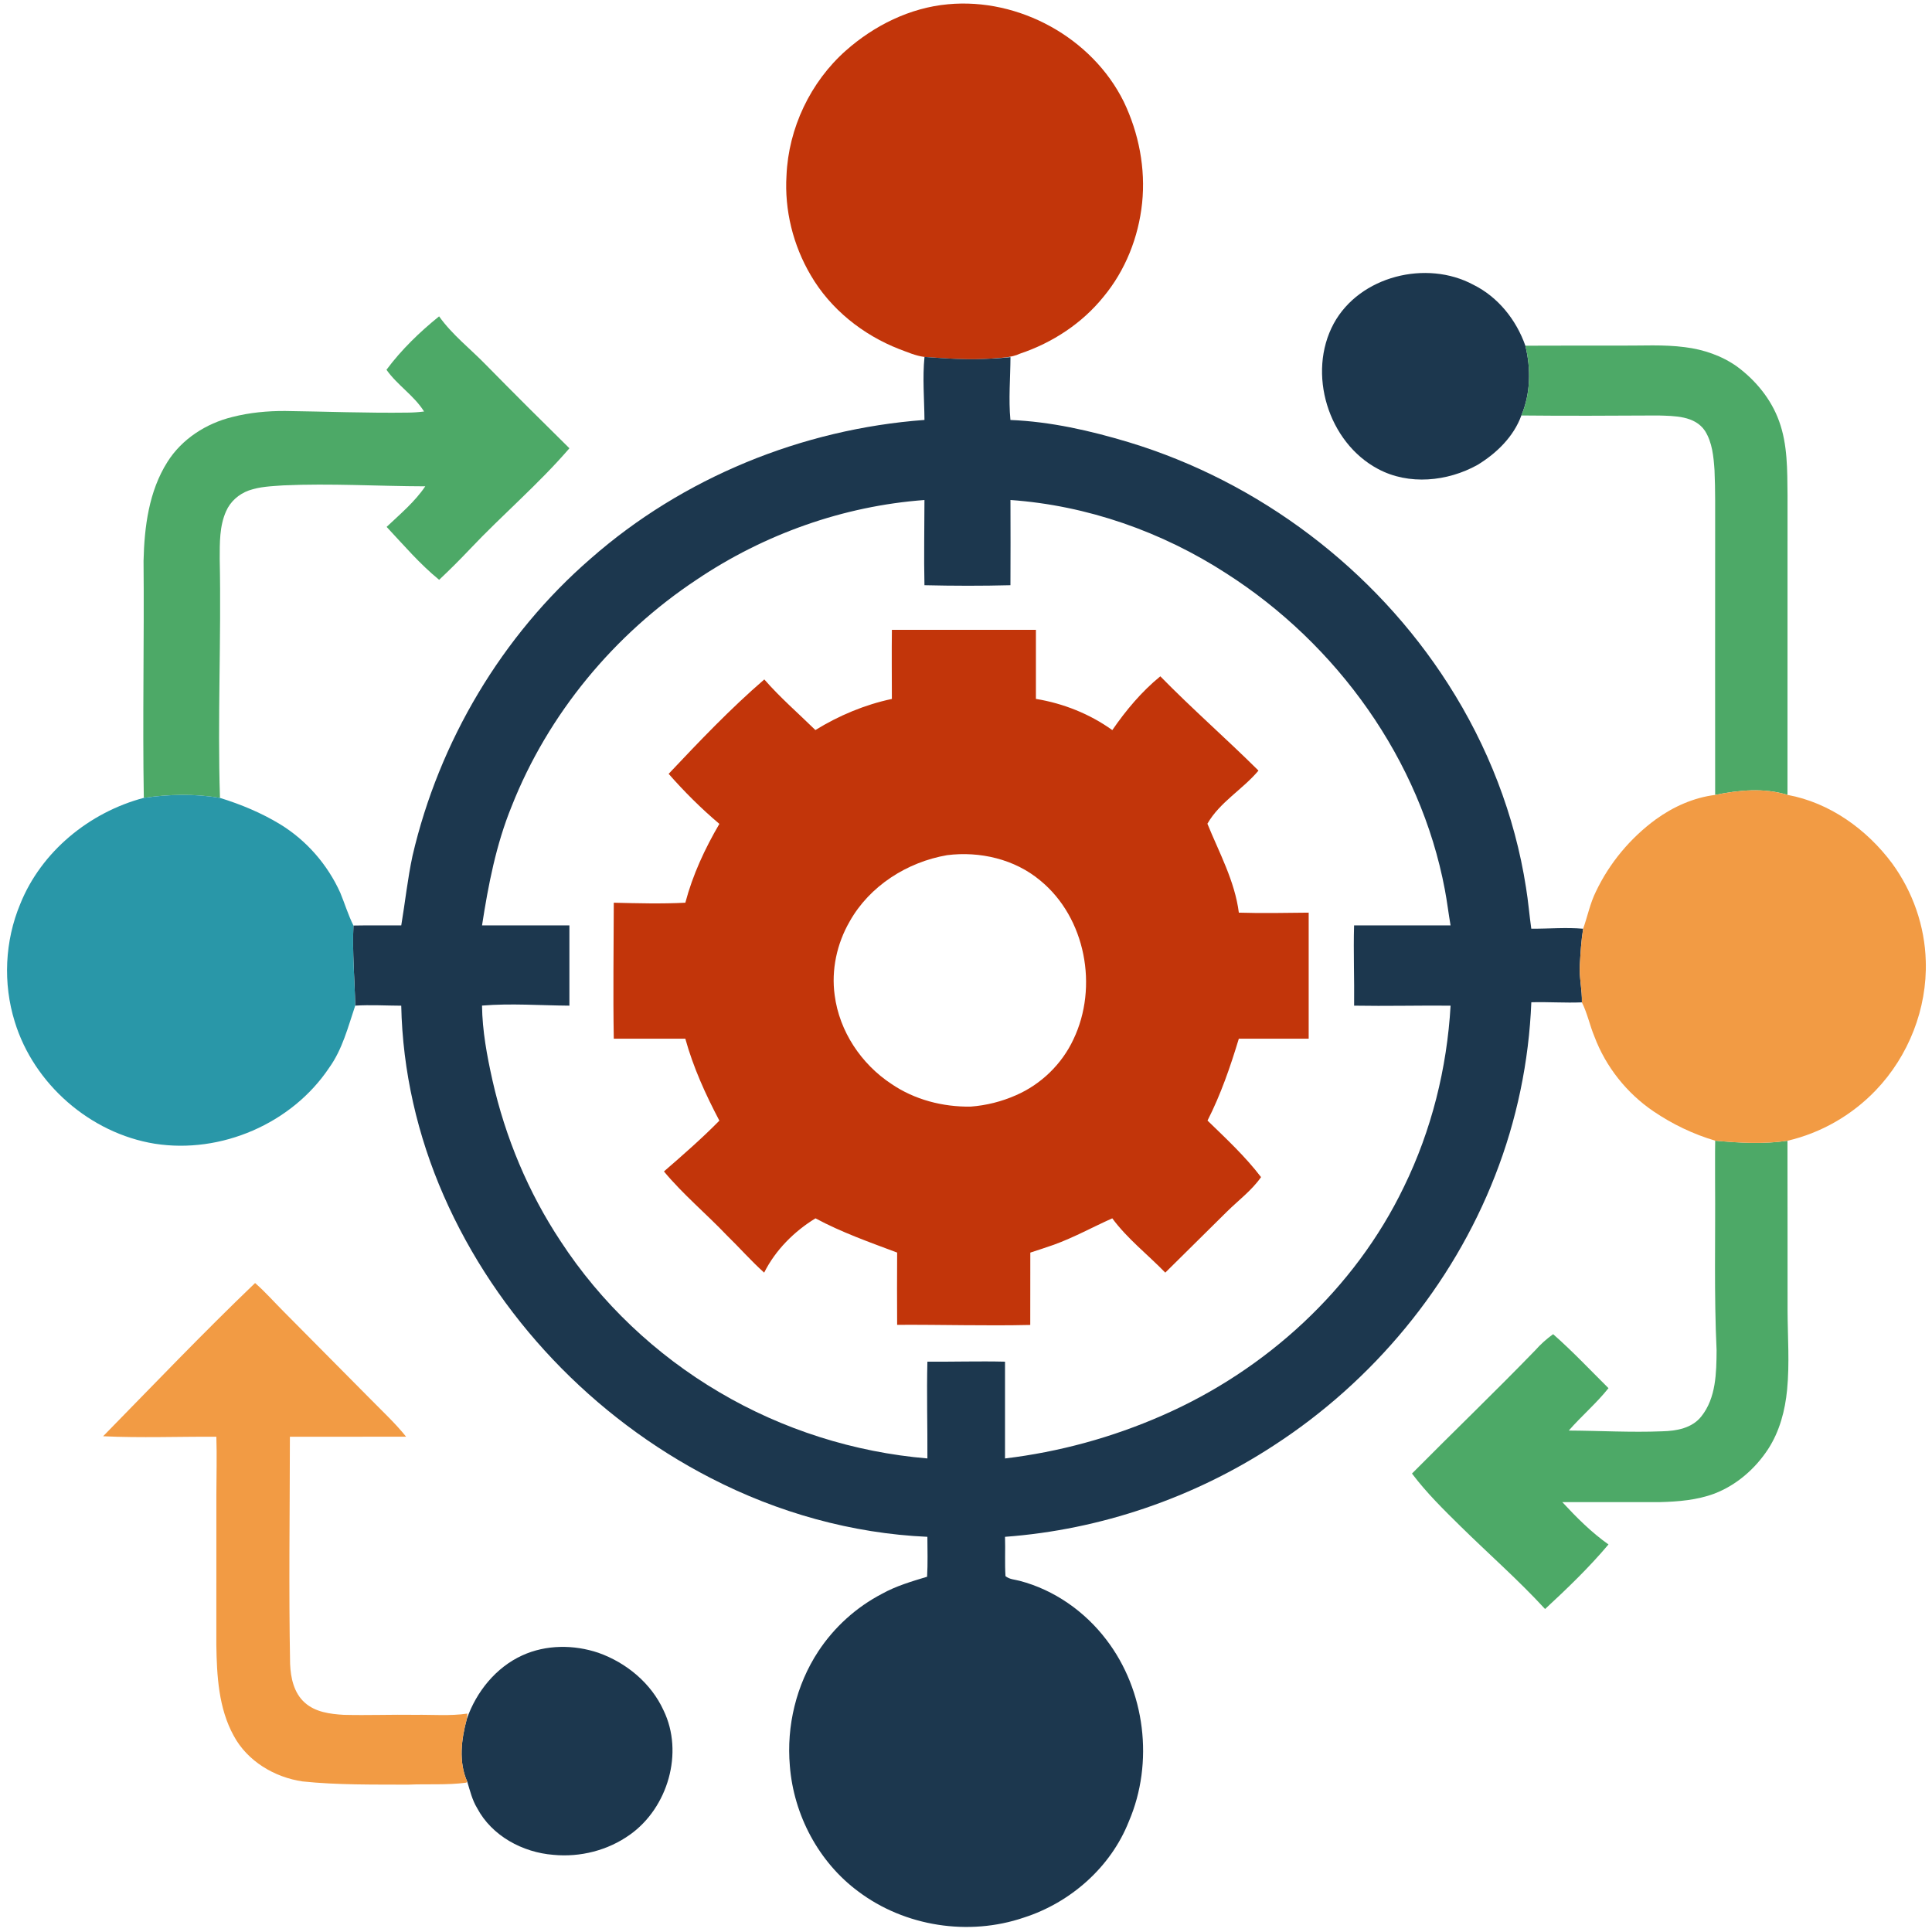 <svg xmlns="http://www.w3.org/2000/svg" width="1023pt" height="1023pt" viewBox="0 0 1023 1023"><g id="#c2350aff"><path fill="#c2350a" opacity="1.00" d=" M 447.88 26.79 C 462.88 13.50 481.83 4.09 501.94 2.26 C 539.55 -1.28 578.31 19.97 595.07 53.92 C 603.00 70.49 606.66 89.22 604.75 107.54 C 602.86 125.56 595.91 143.20 584.28 157.18 C 572.93 171.24 557.27 181.49 540.20 187.22 C 535.31 189.53 529.84 189.40 524.57 189.88 C 512.88 190.73 501.18 189.79 489.52 189.00 C 484.86 188.43 480.54 186.46 476.18 184.86 C 456.86 177.33 439.72 163.69 429.25 145.67 C 419.95 129.85 415.33 111.29 416.45 92.95 C 417.51 67.89 429.10 43.43 447.88 26.79 Z"></path><path fill="#c2350a" opacity="1.00" d=" M 472.26 333.50 C 497.68 333.50 523.10 333.50 548.52 333.50 C 548.54 345.69 548.52 357.88 548.52 370.07 C 563.00 372.44 577.04 378.02 588.97 386.59 C 596.20 376.10 604.48 366.19 614.39 358.11 C 631.20 375.29 649.32 391.10 666.37 408.03 C 658.00 418.03 645.93 424.66 639.32 436.16 C 645.59 451.57 653.83 466.50 655.97 483.25 C 668.29 483.65 680.62 483.36 692.95 483.25 C 692.96 505.50 692.94 527.75 692.95 550.00 C 680.62 550.00 668.29 550.00 655.96 550.00 C 651.47 564.83 646.42 579.52 639.38 593.35 C 649.24 602.91 659.38 612.34 667.73 623.29 C 662.78 630.38 655.73 635.57 649.63 641.60 C 638.74 652.32 627.90 663.11 617.02 673.86 C 607.70 664.24 596.95 655.95 588.95 645.11 C 578.61 649.72 568.66 655.25 557.99 659.11 C 553.87 660.56 549.70 661.90 545.55 663.26 C 545.51 676.03 545.57 688.80 545.52 701.56 C 522.03 702.11 498.54 701.36 475.04 701.50 C 474.96 688.75 474.97 676.00 475.04 663.24 C 460.41 657.75 445.59 652.53 431.80 645.11 C 420.45 652.07 410.62 661.91 404.62 673.86 C 397.68 667.65 391.56 660.62 384.88 654.14 C 373.96 642.67 361.70 632.49 351.56 620.28 C 361.59 611.59 371.60 602.85 380.91 593.39 C 373.60 579.51 367.07 565.15 362.88 550.00 C 350.26 550.00 337.63 550.00 325.00 550.00 C 324.57 526.00 324.96 502.00 325.00 477.99 C 337.63 478.29 350.27 478.64 362.89 477.99 C 366.77 463.27 373.23 449.36 380.91 436.25 C 371.30 428.12 362.35 419.22 354.05 409.75 C 370.33 392.50 386.72 375.28 404.70 359.76 C 413.06 369.35 422.69 377.67 431.75 386.56 C 444.21 378.89 457.91 373.13 472.25 370.09 C 472.24 357.89 472.11 345.70 472.26 333.50 M 501.50 452.81 C 480.37 456.46 460.46 469.06 449.87 487.97 C 443.12 499.68 440.10 513.59 441.97 527.02 C 444.45 546.09 456.04 563.45 472.02 573.95 C 484.27 582.32 499.24 586.18 513.99 585.95 C 522.23 585.33 530.36 583.29 537.92 579.95 C 551.19 574.19 562.25 563.49 568.37 550.38 C 581.68 522.65 574.88 485.94 550.83 466.24 C 537.30 454.90 518.81 450.63 501.50 452.81 Z"></path></g><g id="#1c374eff"><path fill="#1c374e" opacity="1.00" d=" M 706.23 171.30 C 720.01 146.09 755.33 137.42 780.17 150.79 C 793.25 157.26 802.89 169.41 807.68 183.05 C 810.67 195.20 810.48 208.36 805.56 220.00 C 801.48 231.26 792.38 240.06 782.33 246.18 C 766.48 254.98 745.96 257.08 729.64 248.30 C 703.24 234.28 691.99 197.62 706.23 171.30 Z"></path><path fill="#1c374e" opacity="1.00" d=" M 489.52 189.00 C 501.18 189.79 512.88 190.73 524.57 189.88 C 528.07 189.77 531.56 189.46 535.05 189.11 C 534.99 200.20 533.98 211.31 535.02 222.38 C 556.35 223.25 577.32 228.04 597.70 234.17 C 666.82 255.13 727.94 301.38 766.83 362.25 C 787.72 394.84 802.11 431.70 808.03 469.99 C 809.22 477.21 809.79 484.52 810.82 491.76 C 819.97 491.81 829.13 490.98 838.28 491.77 C 837.25 498.12 836.87 504.57 836.53 511.00 C 836.10 517.62 837.80 524.13 837.61 530.75 C 828.68 531.12 819.76 530.45 810.84 530.70 C 809.60 562.08 803.11 593.24 791.66 622.49 C 768.90 680.90 726.96 731.40 674.41 765.43 C 632.05 793.12 582.66 810.03 532.16 813.75 C 532.39 820.68 531.97 827.65 532.41 834.57 C 534.51 836.33 537.43 836.36 539.97 837.07 C 558.21 841.84 574.42 853.27 585.80 868.22 C 606.46 895.17 611.11 933.32 597.71 964.50 C 588.14 988.73 566.80 1007.45 542.15 1015.36 C 512.98 1025.32 479.12 1020.11 454.47 1001.54 C 433.48 986.02 420.26 960.99 418.23 935.06 C 416.38 913.93 421.61 892.18 433.27 874.42 C 441.69 861.61 453.41 851.01 467.01 843.93 C 474.49 839.76 482.75 837.35 490.90 834.89 C 491.30 827.85 491.10 820.80 491.05 813.75 C 451.12 811.98 411.82 800.95 376.34 782.64 C 314.17 750.66 263.01 697.22 234.93 633.08 C 221.06 601.43 213.16 567.10 212.46 532.52 C 204.33 532.49 196.20 531.97 188.09 532.49 C 187.81 518.35 186.48 504.22 187.15 490.08 C 195.59 489.91 204.03 490.05 212.47 489.99 C 214.53 477.71 215.82 465.30 218.44 453.11 C 232.52 392.58 265.76 336.55 312.75 295.79 C 361.57 252.88 424.79 227.15 489.51 222.36 C 489.42 211.24 488.41 200.10 489.52 189.00 M 368.96 306.88 C 325.21 335.84 290.14 378.12 270.89 427.02 C 262.68 447.15 258.54 468.61 255.24 490.00 C 270.66 489.99 286.08 490.00 301.50 490.00 C 301.51 504.17 301.50 518.33 301.50 532.50 C 286.08 532.39 270.62 531.19 255.23 532.46 C 255.40 545.82 257.85 559.02 260.76 572.03 C 267.57 602.26 279.70 631.35 296.83 657.20 C 318.16 689.86 347.22 717.37 380.82 737.14 C 414.30 756.95 452.30 768.99 491.06 772.25 C 491.16 755.17 490.63 738.08 491.06 721.00 C 504.76 721.12 518.46 720.67 532.16 721.01 C 532.16 738.09 532.16 755.17 532.16 772.26 C 560.84 768.82 589.00 761.11 615.44 749.49 C 670.32 725.52 717.33 682.59 743.40 628.39 C 757.99 598.52 766.18 565.66 768.09 532.50 C 751.06 532.35 734.04 532.80 717.01 532.50 C 717.18 518.33 716.58 504.16 716.99 490.00 C 734.02 490.00 751.05 490.00 768.08 490.00 C 766.98 483.70 766.25 477.34 765.05 471.06 C 752.11 402.30 707.98 341.13 649.38 303.65 C 615.25 281.55 575.67 267.62 535.04 264.75 C 535.09 279.79 535.11 294.83 535.03 309.87 C 519.86 310.27 504.67 310.23 489.50 309.87 C 489.16 294.83 489.49 279.79 489.50 264.76 C 446.55 267.92 404.65 282.85 368.96 306.88 Z"></path><path fill="#1c374e" opacity="1.00" d=" M 276.56 876.53 C 289.13 870.78 303.87 870.78 316.86 875.16 C 331.65 880.40 344.75 891.22 351.34 905.62 C 362.22 928.02 353.63 957.22 333.55 971.47 C 321.92 979.79 307.22 983.52 293.01 982.14 C 276.73 980.88 260.42 972.11 252.63 957.38 C 250.03 953.09 248.87 948.21 247.44 943.48 C 242.71 932.95 244.27 920.97 247.18 910.18 C 252.19 895.83 262.56 882.90 276.56 876.53 Z"></path></g><g id="#4da967ff"><path fill="#4da967" opacity="1.00" d=" M 204.64 195.79 C 212.56 185.14 222.20 175.83 232.50 167.51 C 239.51 177.37 249.21 184.80 257.56 193.44 C 272.08 208.21 286.75 222.84 301.51 237.36 C 285.16 256.36 265.97 272.61 248.78 290.81 C 243.52 296.36 238.11 301.77 232.53 307.01 C 222.30 298.68 213.71 288.59 204.72 278.99 C 211.89 272.19 219.61 265.77 225.18 257.51 C 200.12 257.45 175.05 255.87 149.99 257.01 C 143.84 257.45 137.53 257.64 131.67 259.73 C 126.45 261.63 121.95 265.57 119.72 270.70 C 116.18 278.59 116.36 287.47 116.34 295.94 C 117.22 338.12 115.11 380.31 116.48 422.49 C 103.17 420.22 89.48 420.53 76.15 422.47 C 75.44 380.65 76.40 338.82 76.01 297.00 C 76.43 278.99 78.82 260.14 88.64 244.61 C 96.30 232.43 109.17 224.19 123.02 220.80 C 132.15 218.46 141.62 217.57 151.04 217.62 C 172.64 217.90 194.23 218.77 215.83 218.48 C 218.74 218.46 221.65 218.26 224.54 217.89 C 219.23 209.39 210.37 203.96 204.64 195.79 Z"></path><path fill="#4da967" opacity="1.00" d=" M 807.68 183.05 C 824.45 182.94 841.23 183.03 858.00 183.00 C 869.39 183.09 880.83 182.34 892.16 183.83 C 902.02 185.05 911.71 188.35 919.83 194.14 C 929.68 201.43 937.85 211.37 942.03 222.98 C 946.58 235.45 946.36 248.93 946.50 262.02 C 946.52 314.98 946.51 367.93 946.48 420.89 C 934.01 417.03 920.75 418.33 908.18 420.91 C 908.10 374.27 908.19 327.63 908.18 280.99 C 908.14 270.32 908.33 259.64 907.84 248.98 C 907.35 241.86 906.69 234.34 902.80 228.16 C 897.43 220.12 886.64 220.27 878.04 220.00 C 853.88 220.11 829.72 220.27 805.56 220.00 C 810.48 208.36 810.67 195.20 807.68 183.05 Z"></path><path fill="#4da967" opacity="1.00" d=" M 908.20 603.99 C 920.90 605.16 933.81 605.92 946.47 604.03 C 946.54 634.00 946.48 663.96 946.52 693.93 C 946.58 707.89 947.63 721.90 946.28 735.83 C 945.23 746.85 942.32 757.90 936.25 767.26 C 929.41 777.73 919.51 786.37 907.77 790.88 C 898.58 794.31 888.68 795.12 878.96 795.37 C 861.72 795.38 844.48 795.38 827.24 795.37 C 834.77 803.48 842.62 811.39 851.70 817.79 C 841.41 830.02 829.84 841.13 818.12 851.98 C 804.07 836.69 788.43 822.98 773.63 808.44 C 764.53 799.48 755.35 790.48 747.65 780.25 C 769.31 758.40 791.52 737.07 812.93 714.97 C 815.75 711.78 818.93 708.94 822.39 706.45 C 832.65 715.47 842.01 725.42 851.70 735.03 C 845.31 743.08 837.42 749.74 830.68 757.48 C 847.15 757.57 863.63 758.55 880.10 757.88 C 887.63 757.71 896.00 756.25 900.91 749.93 C 908.67 740.17 908.85 726.90 908.94 715.01 C 907.55 685.37 908.37 655.69 908.14 626.03 C 908.17 618.68 908.07 611.34 908.20 603.99 Z"></path></g><g id="#f29b44ff"><path fill="#f29b44" opacity="1.00" d=" M 908.18 420.91 C 920.75 418.33 934.01 417.03 946.48 420.89 C 968.84 424.99 988.47 439.14 1001.89 457.16 C 1012.80 472.12 1019.22 490.37 1019.70 508.91 C 1020.50 534.05 1010.60 559.20 993.22 577.32 C 980.64 590.47 964.22 599.94 946.47 604.03 C 933.81 605.92 920.90 605.16 908.20 603.99 C 896.59 600.57 885.50 595.23 875.49 588.43 C 861.36 578.83 850.26 564.86 844.25 548.86 C 841.76 542.91 840.52 536.51 837.61 530.75 C 837.80 524.13 836.10 517.62 836.53 511.00 C 836.87 504.57 837.25 498.12 838.28 491.77 C 840.62 485.22 841.94 478.31 845.06 472.05 C 852.25 456.94 863.32 443.69 876.82 433.81 C 886.06 427.15 896.80 422.33 908.18 420.91 Z"></path><path fill="#f29b44" opacity="1.00" d=" M 54.60 760.50 C 81.26 733.29 107.57 705.72 135.07 679.37 C 140.50 684.10 145.24 689.53 150.33 694.61 C 165.79 710.16 181.20 725.76 196.65 741.32 C 202.90 747.67 209.45 753.77 215.04 760.74 C 194.53 760.77 174.01 760.74 153.50 760.75 C 153.46 800.86 152.86 840.97 153.61 881.07 C 153.91 888.43 155.62 896.46 161.38 901.56 C 166.96 906.58 174.80 907.59 182.00 908.01 C 194.67 908.33 207.35 907.82 220.02 908.01 C 229.16 907.88 238.44 908.69 247.49 907.35 C 247.41 908.06 247.25 909.47 247.18 910.18 C 244.27 920.97 242.71 932.95 247.44 943.48 L 246.80 943.94 C 236.66 945.29 226.30 944.52 216.07 944.98 C 197.44 944.90 178.74 945.20 160.19 943.27 C 145.36 941.10 131.02 932.57 123.79 919.16 C 115.71 904.53 114.81 887.34 114.55 870.99 C 114.53 844.34 114.56 817.69 114.57 791.04 C 114.59 780.94 114.90 770.84 114.56 760.75 C 94.58 760.65 74.58 761.44 54.60 760.50 Z"></path></g><g id="#2997a8ff"><path fill="#2997a8" opacity="1.00" d=" M 76.15 422.47 C 89.48 420.53 103.17 420.22 116.48 422.49 C 127.60 425.92 138.46 430.44 148.42 436.50 C 162.33 445.03 173.48 457.86 180.18 472.72 C 182.56 478.48 184.36 484.49 187.15 490.08 C 186.48 504.22 187.81 518.35 188.09 532.49 C 184.30 543.73 181.34 555.58 174.30 565.37 C 154.54 594.96 116.96 611.13 81.87 605.59 C 47.80 600.05 17.89 574.03 7.81 540.99 C 1.50 520.72 2.54 498.27 10.71 478.68 C 21.89 450.84 47.40 430.08 76.15 422.47 Z"></path></g></svg>